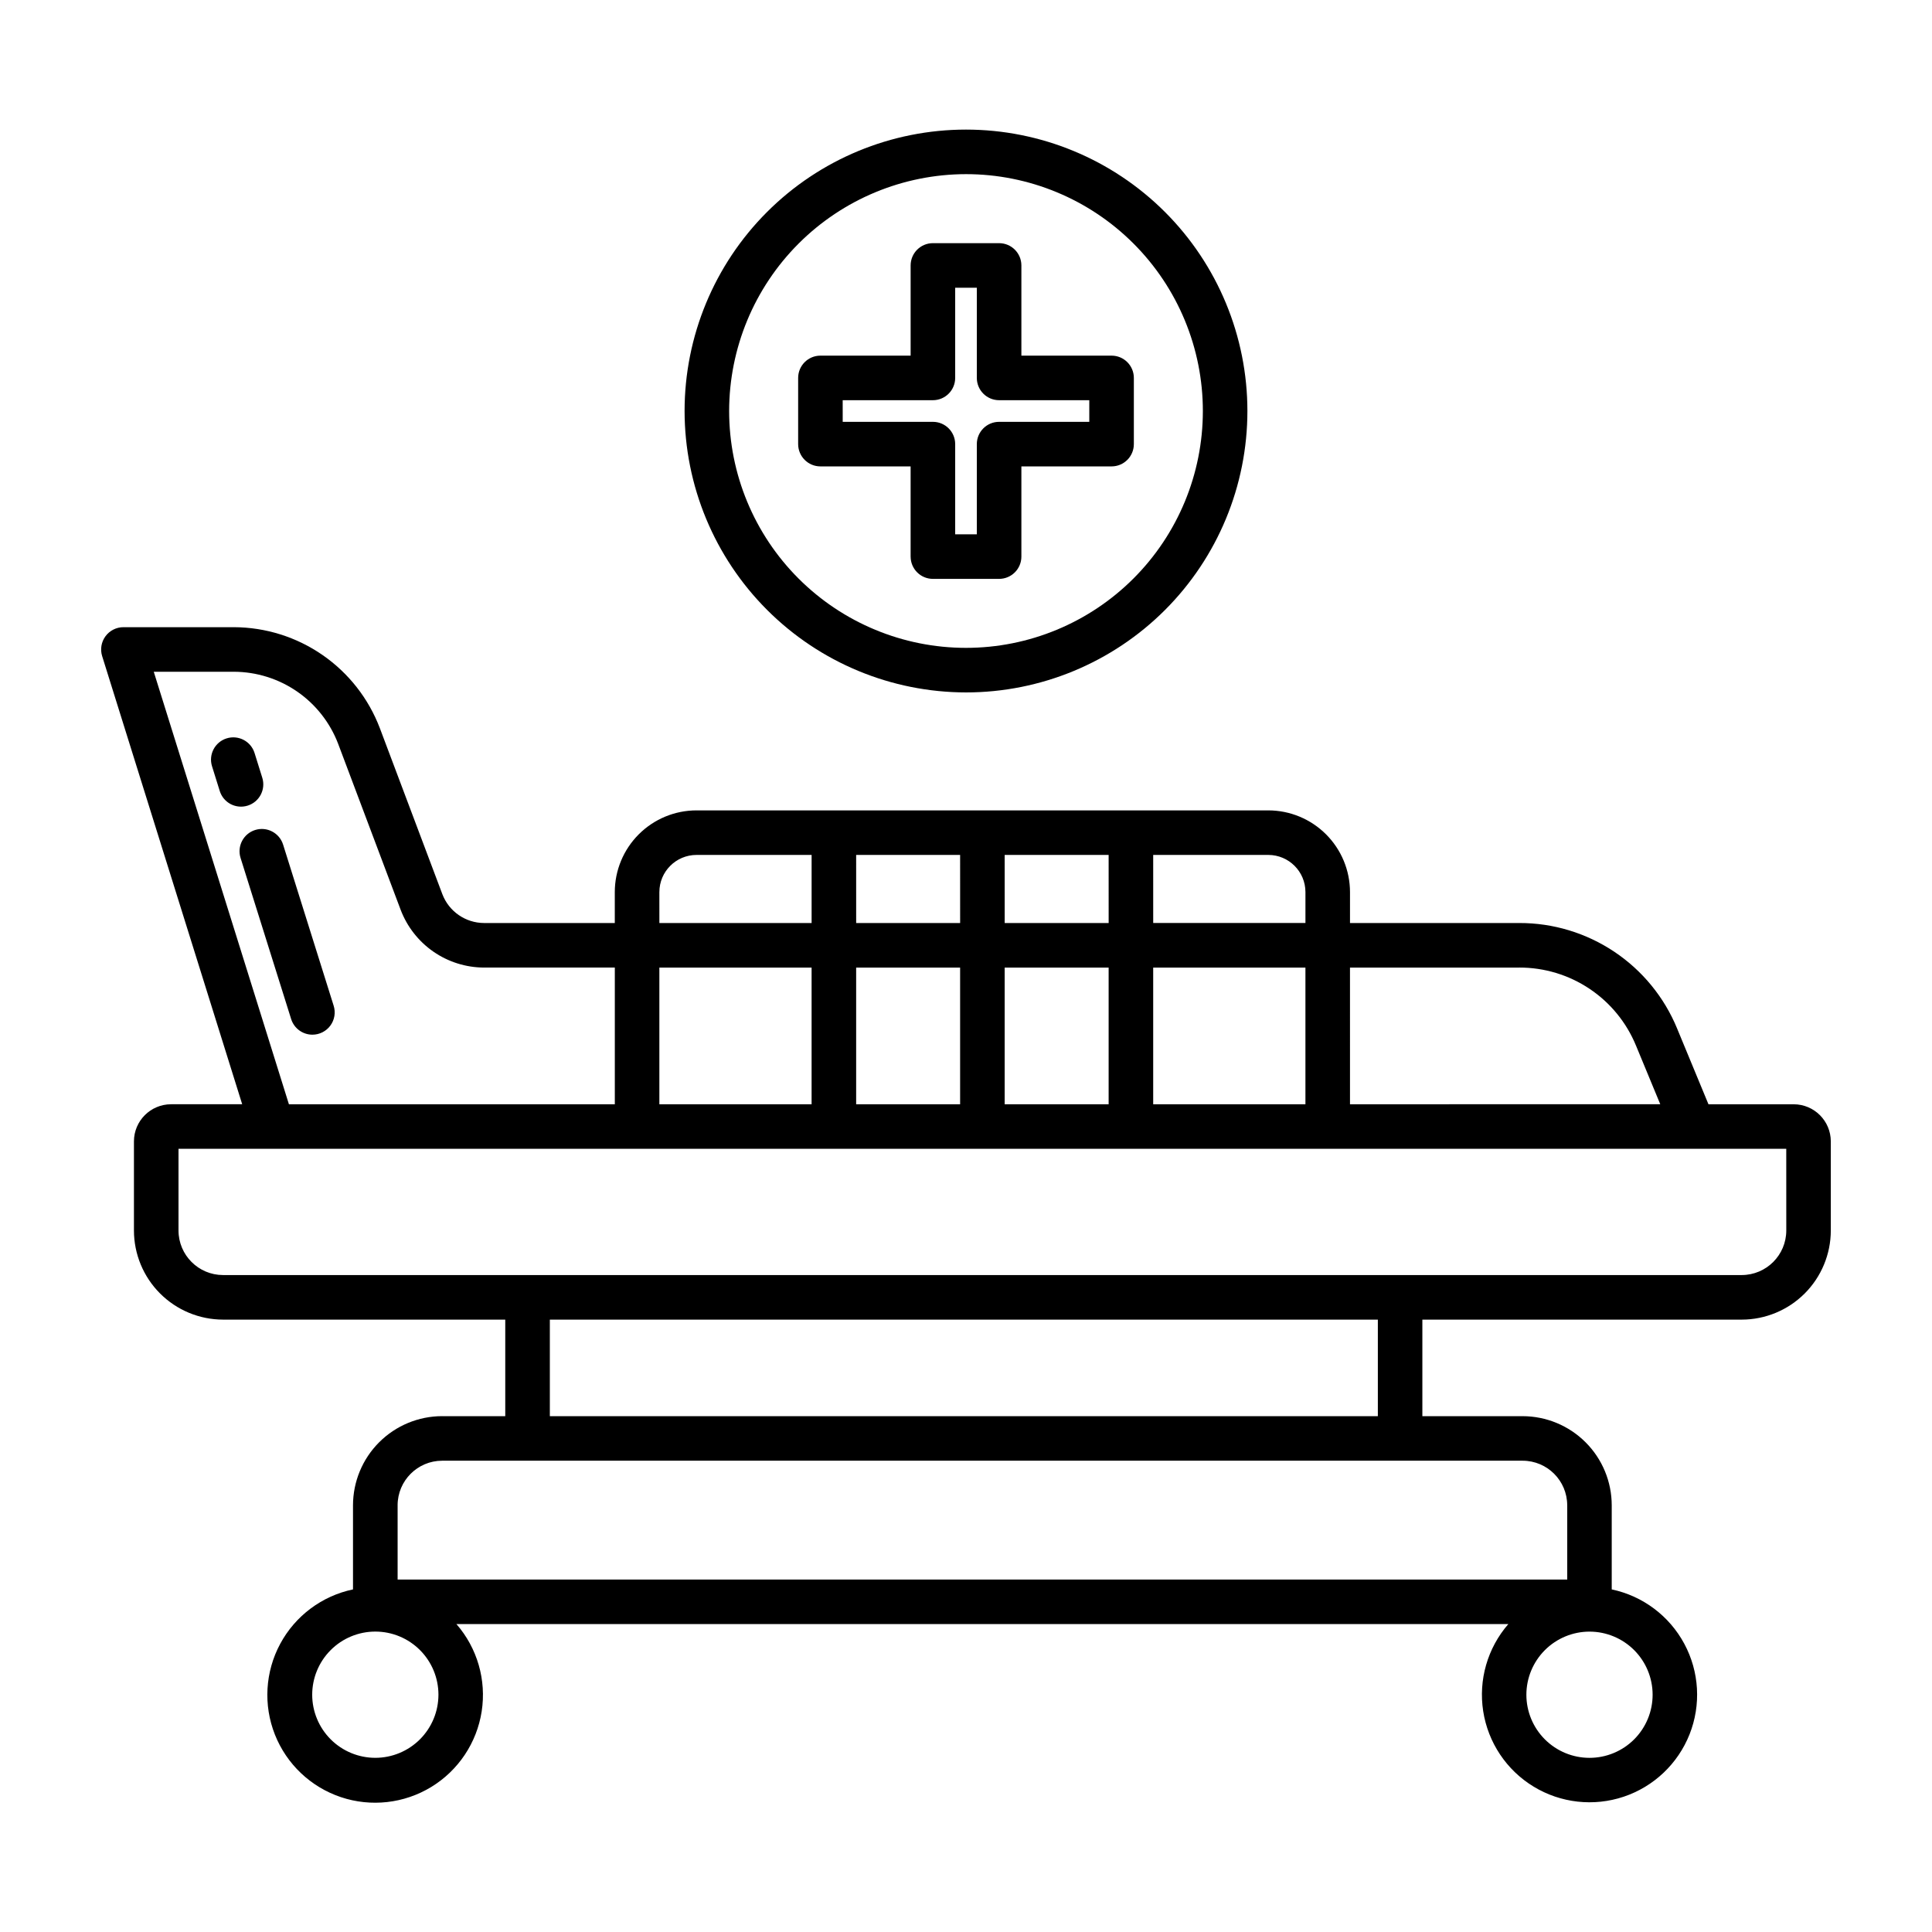 <?xml version="1.0" encoding="UTF-8"?>
<!-- Uploaded to: ICON Repo, www.iconrepo.com, Generator: ICON Repo Mixer Tools -->
<svg fill="#000000" width="800px" height="800px" version="1.1" viewBox="144 144 512 512" xmlns="http://www.w3.org/2000/svg">
 <g>
  <path d="m619.35 436.64h-22.59l-8.309-20.074h0.004c-3.41-8.285-9.207-15.367-16.656-20.348-7.445-4.977-16.207-7.629-25.164-7.609h-44.871v-8.199c-0.008-5.742-2.289-11.242-6.348-15.301-4.059-4.059-9.562-6.344-15.301-6.348h-151.54c-5.742 0.004-11.242 2.289-15.301 6.348-4.059 4.059-6.344 9.559-6.348 15.301v8.199h-34.648c-4.91-0.016-9.305-3.059-11.051-7.648l-16.562-43.984c-2.984-7.848-8.277-14.609-15.184-19.387-6.906-4.777-15.098-7.352-23.492-7.379h-29.281c-1.879 0-3.644 0.895-4.758 2.406-1.109 1.516-1.438 3.469-0.879 5.262l37.113 118.76h-18.848c-5.434 0.008-9.832 4.406-9.84 9.84v23.617c0.008 6.262 2.496 12.262 6.926 16.691 4.426 4.426 10.43 6.918 16.691 6.926h74.785v25.586h-16.727l-0.004-0.004c-6.262 0.008-12.262 2.496-16.691 6.926-4.426 4.426-6.918 10.43-6.926 16.691v22.297c-8.242 1.73-15.301 7.008-19.293 14.426-3.988 7.414-4.504 16.215-1.406 24.047 3.102 7.832 9.496 13.895 17.48 16.574 7.984 2.68 16.746 1.695 23.941-2.68 7.191-4.379 12.09-11.711 13.379-20.035 1.289-8.32-1.16-16.789-6.691-23.141h278.76c-5.512 6.344-7.949 14.793-6.656 23.094 1.293 8.305 6.18 15.613 13.359 19.977 7.18 4.367 15.918 5.344 23.883 2.672 7.969-2.672 14.348-8.723 17.445-16.531 3.094-7.812 2.586-16.59-1.391-23.992-3.977-7.402-11.012-12.676-19.234-14.41v-22.293c-0.008-6.262-2.496-12.266-6.926-16.691-4.426-4.43-10.43-6.918-16.691-6.926h-26.566v-25.586h84.625c6.262-0.008 12.262-2.496 16.691-6.922 4.426-4.43 6.918-10.434 6.926-16.691v-23.617c-0.008-5.434-4.41-9.836-9.844-9.84zm-117.59-36.223h44.871l0.004-0.004c6.621-0.012 13.098 1.945 18.602 5.625 5.508 3.68 9.793 8.918 12.312 15.039l6.438 15.559-82.223 0.004zm-52.152-29.848h30.504l0.004-0.004c5.434 0.008 9.832 4.41 9.84 9.84v8.199h-40.344zm0 29.848h40.344v36.223h-40.344zm-39.359-29.848h27.551l0.004 18.039h-27.551zm0 29.848h27.551v36.223h-27.551zm-39.359-29.848h27.551l0.004 18.039h-27.551zm0 29.848h27.551v36.223h-27.551zm-52.152-20.008 0.004-0.004c0.004-5.43 4.406-9.832 9.84-9.84h30.504v18.043h-40.344zm0 20.008h40.344v36.223h-40.344zm-133.99-78.395h21.25c5.996 0.02 11.848 1.859 16.777 5.269 4.934 3.414 8.715 8.242 10.848 13.848l16.562 43.984c1.707 4.484 4.731 8.348 8.676 11.078 3.945 2.731 8.629 4.199 13.426 4.215h34.648v36.223l-86.367 0.004zm58.719 287.82c-4.438 0-8.691-1.762-11.828-4.898-3.137-3.137-4.902-7.394-4.902-11.828 0-4.438 1.766-8.691 4.902-11.828 3.137-3.141 7.391-4.902 11.828-4.902s8.691 1.762 11.828 4.902c3.137 3.137 4.898 7.391 4.898 11.828-0.004 4.434-1.766 8.688-4.902 11.824-3.137 3.137-7.391 4.898-11.824 4.902zm321.77-33.445c4.434 0 8.691 1.762 11.828 4.898 3.137 3.137 4.898 7.391 4.898 11.828s-1.762 8.691-4.898 11.828c-3.137 3.137-7.394 4.898-11.828 4.898-4.438 0-8.691-1.762-11.828-4.898-3.137-3.137-4.902-7.391-4.902-11.828 0.004-4.434 1.77-8.688 4.906-11.824s7.387-4.898 11.824-4.902zm-5.902-33.484v19.68h-309.96v-19.68h-0.004c0.008-6.519 5.289-11.805 11.809-11.809h286.34c6.519 0.008 11.801 5.289 11.809 11.809zm-269.62-23.617v-25.586h219.43v25.586zm327.67-49.199c-0.008 6.516-5.293 11.797-11.809 11.805h-402.46c-6.519-0.004-11.801-5.289-11.809-11.805v-21.648h426.07z"/>
  <path d="m226.79 418.2c1.879 0 3.648-0.895 4.762-2.41s1.438-3.473 0.871-5.266l-13.402-42.707c-0.98-3.109-4.297-4.84-7.406-3.859-3.109 0.977-4.84 4.293-3.863 7.402l13.406 42.707c0.773 2.457 3.055 4.133 5.633 4.133z"/>
  <path d="m209.63 357.5c3.113-0.973 4.848-4.285 3.875-7.394l-2.047-6.555c-0.973-3.113-4.285-4.848-7.394-3.875-3.113 0.973-4.848 4.285-3.875 7.394l2.047 6.555c0.465 1.496 1.508 2.746 2.894 3.473 1.387 0.727 3.008 0.871 4.5 0.402z"/>
  <path d="m361.42 267.6h23.902v23.902h0.004c0 3.262 2.641 5.906 5.902 5.906h17.543c3.262 0 5.906-2.644 5.906-5.906v-23.902h23.902c3.262 0 5.902-2.644 5.902-5.906v-17.543c0-3.258-2.641-5.902-5.902-5.902h-23.902v-23.902c0-3.262-2.644-5.906-5.906-5.906h-17.543c-3.262 0-5.902 2.644-5.902 5.906v23.902h-23.906c-3.258 0-5.902 2.644-5.902 5.902v17.543c0 3.262 2.644 5.906 5.902 5.906zm5.902-17.543h23.906c3.262 0 5.906-2.644 5.906-5.906v-23.902h5.734v23.902c0 3.262 2.641 5.906 5.902 5.906h23.902v5.734h-23.902c-3.262 0-5.902 2.644-5.902 5.902v23.902h-5.734v-23.902c0-3.258-2.644-5.902-5.906-5.902h-23.902z"/>
  <path d="m400 327.5c19.777 0 38.746-7.859 52.734-21.844 13.984-13.988 21.84-32.957 21.84-52.734 0-19.781-7.856-38.75-21.84-52.734-13.988-13.984-32.957-21.844-52.734-21.844-19.781 0-38.75 7.859-52.734 21.844-13.988 13.984-21.844 32.953-21.844 52.734 0.02 19.773 7.887 38.727 21.867 52.711 13.98 13.98 32.938 21.844 52.711 21.867zm0-137.35c16.645 0 32.613 6.613 44.383 18.387 11.773 11.77 18.387 27.734 18.387 44.383 0 16.648-6.613 32.613-18.387 44.387-11.773 11.77-27.738 18.383-44.387 18.383-16.645 0-32.613-6.613-44.383-18.383-11.773-11.773-18.383-27.738-18.383-44.387 0.016-16.641 6.637-32.598 18.402-44.363 11.77-11.77 27.723-18.387 44.367-18.406z"/>
 </g>
</svg>